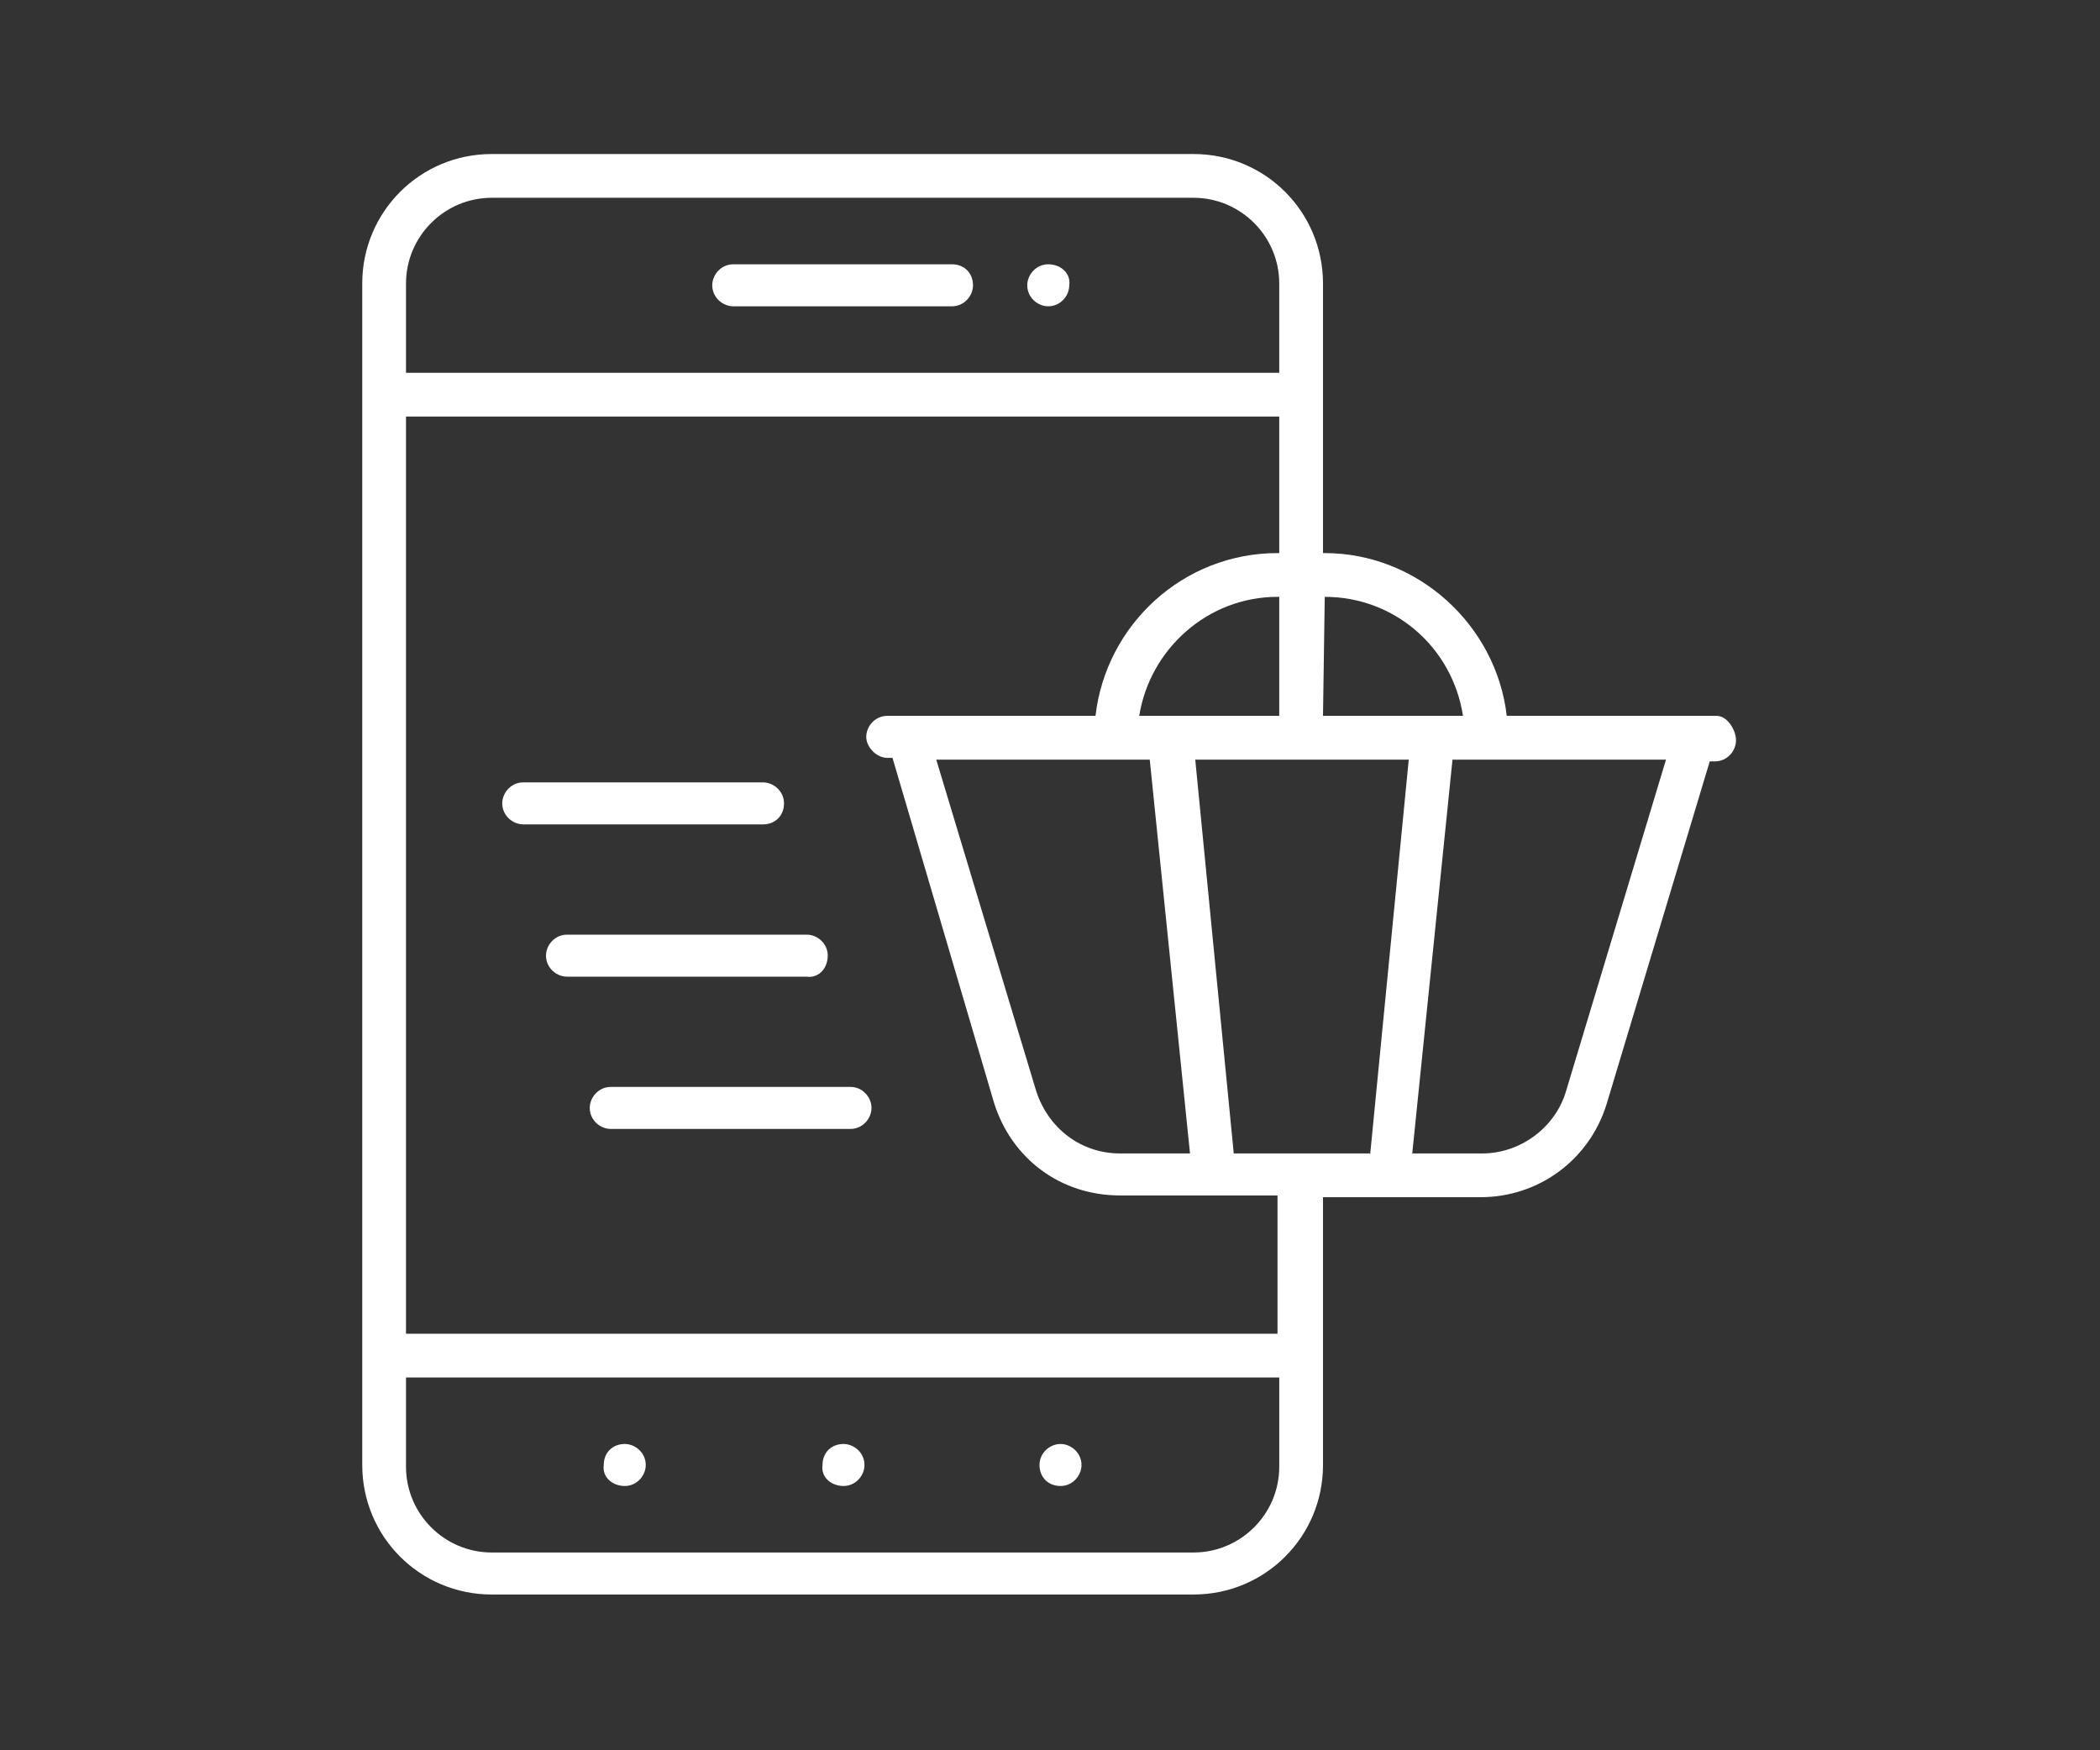 <?xml version="1.0" encoding="utf-8"?>
<!-- Generator: Adobe Illustrator 24.3.0, SVG Export Plug-In . SVG Version: 6.00 Build 0)  -->
<svg version="1.1" id="Layer_1" xmlns="http://www.w3.org/2000/svg" xmlns:xlink="http://www.w3.org/1999/xlink" x="0px" y="0px"
	 viewBox="0 0 120 100" style="enable-background:new 0 0 120 100;" xml:space="preserve">
<rect x="0" y="0" width="120" height="100" fill="#333333" stroke="none"/>
<style type="text/css">
	.st0{fill:#FFFFFF;}
</style>
<g>
	<path class="st0" d="M54.4,15.1H41.9c-0.7,0-1.2,0.6-1.2,1.2c0,0.7,0.6,1.2,1.2,1.2h12.5c0.7,0,1.2-0.6,1.2-1.2
		C55.6,15.6,55.1,15.1,54.4,15.1z"/>
	<path class="st0" d="M60.6,84.9c0.7,0,1.2-0.6,1.2-1.2c0-0.7-0.6-1.2-1.2-1.2s-1.2,0.5-1.2,1.2C59.4,84.4,59.9,84.9,60.6,84.9z"/>
	<path class="st0" d="M48.2,84.9c0.7,0,1.2-0.6,1.2-1.2c0-0.7-0.6-1.2-1.2-1.2c-0.7,0-1.2,0.5-1.2,1.2
		C46.9,84.4,47.5,84.9,48.2,84.9z"/>
	<path class="st0" d="M35.7,84.9c0.7,0,1.2-0.6,1.2-1.2c0-0.7-0.6-1.2-1.2-1.2c-0.7,0-1.2,0.5-1.2,1.2C34.4,84.4,35,84.9,35.7,84.9z
		"/>
	<path class="st0" d="M59.9,15.1c-0.7,0-1.2,0.6-1.2,1.2c0,0.7,0.6,1.2,1.2,1.2c0.7,0,1.2-0.6,1.2-1.2
		C61.2,15.6,60.6,15.1,59.9,15.1z"/>
	<path class="st0" d="M98.1,40.9h-1.2H86.1c-0.6-5.2-5.1-9.3-10.4-9.3h-0.1V16.2c0-4.1-3.3-7.4-7.4-7.4H28.1c-4.1,0-7.4,3.3-7.4,7.4
		v67.5c0,4.1,3.3,7.4,7.4,7.4h40.1c4.1,0,7.4-3.3,7.4-7.4V68.4h3.7h5.3c3.3,0,6.2-2.1,7.2-5.3l5.9-19.6h0.3c0.7,0,1.2-0.6,1.2-1.2
		S98.7,40.9,98.1,40.9z M75.7,34.1c4,0,7.3,2.9,7.9,6.8h-1.8h-6.2L75.7,34.1L75.7,34.1z M63.7,43.4h2L68,65.9h-4
		c-2.2,0-4.1-1.4-4.8-3.6l-5.7-18.9H63.7z M65.1,40.9c0.6-3.8,3.9-6.8,7.9-6.8h0.1v6.8h-6.2H65.1z M23.2,16.2c0-2.7,2.2-4.9,4.9-4.9
		h40.1c2.7,0,4.9,2.2,4.9,4.9v5.1H23.2V16.2z M73.1,83.8c0,2.7-2.2,4.9-4.9,4.9H28.1c-2.7,0-4.9-2.2-4.9-4.9v-5.1h49.9V83.8z
		 M73.1,76.2H23.2V23.8h49.9v7.8H73c-5.4,0-9.8,4.1-10.4,9.3H51.9h-1.2c-0.7,0-1.2,0.6-1.2,1.2s0.6,1.2,1.2,1.2H51L56.8,63
		c1,3.2,3.8,5.3,7.2,5.3h5.3h3.7V76.2z M70.5,65.9l-2.2-22.5h12.2l-2.2,22.5H70.5z M89.5,62.3c-0.6,2.1-2.6,3.6-4.8,3.6h-4L83,43.4
		h2h10.2L89.5,62.3z"/>
	<path class="st0" d="M44.8,45.9c0-0.7-0.6-1.2-1.2-1.2H29.9c-0.7,0-1.2,0.6-1.2,1.2c0,0.7,0.6,1.2,1.2,1.2h13.7
		C44.3,47.1,44.8,46.6,44.8,45.9z"/>
	<path class="st0" d="M47.3,54.6c0-0.7-0.6-1.2-1.2-1.2H32.4c-0.7,0-1.2,0.6-1.2,1.2c0,0.7,0.6,1.2,1.2,1.2h13.7
		C46.8,55.9,47.3,55.3,47.3,54.6z"/>
	<path class="st0" d="M48.6,62.1H34.9c-0.7,0-1.2,0.6-1.2,1.2c0,0.7,0.6,1.2,1.2,1.2h13.7c0.7,0,1.2-0.6,1.2-1.2
		C49.8,62.7,49.3,62.1,48.6,62.1z"/>
</g>
<g>
	<path class="st0" d="M-32.5,297h-80.3c-0.7,0-1.3,0.6-1.3,1.3v12.6V373c0,0.7,0.6,1.3,1.3,1.3h46.2c0.7,0,1.3-0.6,1.3-1.3
		c0-0.7-0.6-1.3-1.3-1.3h-44.9V312h77.8v59.8h-2.5c-0.7,0-1.3,0.6-1.3,1.3c0,0.7,0.6,1.3,1.3,1.3h3.8c0.7,0,1.3-0.6,1.3-1.3v-62.3
		v-12.6C-31.2,297.5-31.8,297-32.5,297z M-111.5,309.5v-10h77.8v10H-111.5z"/>
	<path class="st0" d="M-39.9,303.6c-0.2,0.2-0.4,0.6-0.4,0.9c0,0.3,0.1,0.6,0.4,0.9c0.2,0.2,0.6,0.4,0.9,0.4c0.3,0,0.7-0.1,0.9-0.4
		c0.2-0.2,0.4-0.6,0.4-0.9c0-0.3-0.1-0.7-0.4-0.9C-38.6,303.1-39.5,303.1-39.9,303.6z"/>
	<path class="st0" d="M-45.9,303.2c-0.7,0-1.3,0.6-1.3,1.3c0,0.7,0.6,1.3,1.3,1.3c0.7,0,1.3-0.6,1.3-1.3
		C-44.7,303.8-45.2,303.2-45.9,303.2z"/>
	<path class="st0" d="M-53.7,303.6c-0.2,0.2-0.4,0.6-0.4,0.9c0,0.3,0.1,0.7,0.4,0.9c0.2,0.2,0.6,0.4,0.9,0.4c0.3,0,0.7-0.1,0.9-0.4
		c0.2-0.2,0.4-0.6,0.4-0.9c0-0.3-0.1-0.7-0.4-0.9C-52.4,303.1-53.3,303.1-53.7,303.6z"/>
	<path class="st0" d="M-57.1,354.6c0,0-0.1-0.1-0.1-0.1c0,0-0.1-0.1-0.1-0.1c0,0-0.1,0-0.1,0c-0.1,0-0.2-0.1-0.2-0.1
		c-0.1,0-0.1,0-0.2,0c-0.1,0-0.2,0-0.2,0c-0.1,0-0.1,0-0.2,0c-0.1,0-0.1,0.1-0.2,0.1c-0.1,0-0.1,0.1-0.2,0.1c0,0-0.1,0-0.1,0.1
		c0,0-0.1,0.1-0.1,0.1c0,0-0.1,0.1-0.1,0.1c-3.7,6.3-10.6,10.3-18,10.3c-11.5,0-20.8-9.3-20.8-20.8c0-9.5,6.4-17.8,15.6-20.2
		c0.7-0.2,1.1-0.9,0.9-1.5c-0.2-0.7-0.9-1.1-1.5-0.9c-10.3,2.6-17.5,11.9-17.5,22.6c0,12.9,10.5,23.3,23.3,23.3
		c3.9,0,7.6-1,10.9-2.8l13.3,13.3c1.1,1.1,2.6,1.7,4.2,1.7c1.6,0,3-0.6,4.1-1.7l1.3-1.3c1.1-1.1,1.7-2.6,1.7-4.2
		c0-1.6-0.6-3-1.7-4.2L-57.1,354.6z M-44.9,375.1l-1.3,1.3c-1.3,1.3-3.5,1.3-4.7,0l-12.9-12.9c2.4-1.6,4.5-3.7,6.1-6.1l12.9,12.9
		c0.6,0.6,1,1.5,1,2.4C-43.9,373.6-44.3,374.4-44.9,375.1z"/>
	<path class="st0" d="M-86.8,334.5c1-1,2.1-1.8,3.3-2.4c0.6-0.3,0.8-1.1,0.5-1.7c-0.3-0.6-1.1-0.8-1.7-0.5c-1.4,0.8-2.7,1.7-3.9,2.9
		c-3.1,3.1-4.8,7.2-4.8,11.5c0,4.4,1.7,8.5,4.8,11.5c3.2,3.2,7.4,4.8,11.5,4.8c3.6,0,7.2-1.2,10.1-3.6c0.5-0.4,0.6-1.2,0.2-1.8
		c-0.4-0.5-1.2-0.6-1.8-0.2c-5.5,4.4-13.4,3.9-18.4-1C-92.2,348.7-92.2,339.9-86.8,334.5z"/>
	<path class="st0" d="M-62.1,353.5C-62.1,353.5-62.1,353.5-62.1,353.5c0.2,0.1,0.4,0.1,0.5,0.1c0,0,0,0,0,0l0,0l0,0c0,0,0,0,0,0
		c0.2,0,0.3,0,0.4-0.1c0,0,0,0,0.1,0l17.5-7.8c0.5-0.2,0.7-0.7,0.7-1.1v-18.2c0-0.1,0-0.2-0.1-0.3c0,0,0,0,0-0.1
		c0-0.1-0.1-0.2-0.1-0.2c0,0,0-0.1-0.1-0.1c0-0.1-0.1-0.1-0.2-0.2c0,0-0.1-0.1-0.1-0.1c0,0,0,0-0.1-0.1c0,0-0.1,0-0.1-0.1
		c0,0,0,0-0.1,0l-17.5-7.8c-0.3-0.1-0.7-0.1-1,0l-17.5,7.8c0,0,0,0-0.1,0c0,0-0.1,0-0.1,0c0,0,0,0-0.1,0.1c0,0-0.1,0.1-0.1,0.1
		c-0.1,0-0.1,0.1-0.1,0.2c0,0-0.1,0.1-0.1,0.1c0,0.1-0.1,0.1-0.1,0.2c0,0,0,0.1,0,0.1c0,0.1,0,0.2,0,0.3v18.2c0,0.5,0.3,0.9,0.7,1.1
		L-62.1,353.5z M-77.9,343.7v-15.5l5.3,2.4l9.7,4.3v15.5L-77.9,343.7z M-45.4,343.7l-15,6.7V335l15-6.7V343.7z M-61.6,332.8
		l-6.2-2.8l14.4-6.4l6.2,2.8L-61.6,332.8z M-61.6,319.9l5.2,2.3l-14.4,6.4l-5.2-2.3L-61.6,319.9z"/>
</g>
<g>
	<path class="st0" d="M-197.3,317.8c0-0.1,0-0.3-0.1-0.4c0,0,0,0,0-0.1c0-0.1-0.1-0.2-0.1-0.2l-7.8-10.2v-3.3c0-3.4-2.8-6.2-6.2-6.2
		h-53.6c-3.4,0-6.2,2.8-6.2,6.2v3.3l-7.8,10.2c-0.1,0.1-0.1,0.1-0.1,0.2c0,0,0,0,0,0.1c-0.1,0.1-0.1,0.3-0.1,0.4c0,0,0,0,0,0
		c0,4.1,3.5,7.5,7.9,7.5c0.1,0,0.1,0,0.2,0v33.1c0,3.4,2.8,6.2,6.2,6.2h18.7l-1,7.4c-4.2,1-8.2,2.8-11.6,5.3
		c-0.4,0.3-0.6,0.9-0.4,1.4c0.2,0.5,0.6,0.9,1.2,0.9h39.9c0.5,0,1-0.3,1.2-0.9c0.2-0.5,0-1.1-0.4-1.4c-3.4-2.5-7.4-4.3-11.6-5.3
		l-1-7.4h18.7c3.4,0,6.2-2.8,6.2-6.2v-33.1c0.1,0,0.1,0,0.2,0C-200.8,325.3-197.3,321.9-197.3,317.8
		C-197.3,317.8-197.3,317.8-197.3,317.8z M-218.3,307.3l4.5,9.3h-10.3l-2.3-9.3H-218.3z M-229,307.3l2.3,9.3h-10.5v-9.3H-229z
		 M-239.7,316.5h-10.5l2.3-9.3h8.2V316.5z M-252.7,316.5h-10.3l4.5-9.3h8.1L-252.7,316.5z M-253.2,319c-0.6,2.1-2.7,3.7-5.2,3.7
		c-2.5,0-4.6-1.6-5.2-3.7H-253.2z M-239.9,319c-0.6,2.1-2.7,3.7-5.2,3.7c-2.5,0-4.6-1.6-5.2-3.7H-239.9z M-226.6,319
		c-0.6,2.1-2.7,3.7-5.2,3.7c-2.5,0-4.6-1.6-5.2-3.7H-226.6z M-213.2,319c-0.6,2.1-2.7,3.7-5.2,3.7c-2.5,0-4.6-1.6-5.2-3.7H-213.2z
		 M-211,316.5l-4.5-9.3h7.4l7.1,9.3H-211z M-265.3,299.8h53.6c2.1,0,3.7,1.7,3.7,3.7v1.2h-9.6H-228h-10.4c0,0,0,0,0,0c0,0,0,0,0,0
		h-10.4h-10.5h-9.7v-1.2C-269,301.4-267.3,299.8-265.3,299.8z M-268.7,307.3h7.4l-4.5,9.3h-10L-268.7,307.3z M-276.9,319h10.5
		c-0.6,2.1-2.7,3.7-5.2,3.7C-274.2,322.8-276.3,321.2-276.9,319z M-254.1,377.1c9.4-5,22-5,31.3,0H-254.1z M-231.9,371.4
		c-4.3-0.7-8.7-0.7-13,0l1-6.8h11.1L-231.9,371.4z M-211.6,362.1h-20.2h-13.3h-20.2c-2.1,0-3.7-1.7-3.7-3.7v0h61.1v0
		C-207.9,360.4-209.6,362.1-211.6,362.1z M-248.9,354c0-1,0.8-1.9,1.9-1.9c1,0,1.9,0.8,1.9,1.9c0,1-0.8,1.9-1.9,1.9
		C-248.1,355.9-248.9,355-248.9,354z M-232.5,354c0-1,0.8-1.9,1.9-1.9c1,0,1.9,0.8,1.9,1.9c0,1-0.8,1.9-1.9,1.9
		C-231.6,355.9-232.5,355-232.5,354z M-227.4,338.5H-250l-1-3.7h24.3L-227.4,338.5z M-228,341l-0.8,3.7h-19.6l-1-3.7H-228z
		 M-207.9,355.9h-18.8c0.3-0.6,0.4-1.2,0.4-1.9c0-1.2-0.5-2.3-1.3-3.1l1-4.7c0,0,0,0,0,0l2.6-12.5v0l0.1-0.6
		c0.4-2.1,2.3-3.6,4.4-3.6c0.7,0,1.2-0.6,1.2-1.2c0-0.7-0.6-1.2-1.2-1.2c-3.1,0-5.9,2.1-6.7,5.1h-26.5c-0.4,0-0.8,0.2-1,0.5
		c-0.2,0.3-0.3,0.7-0.2,1.1l3.3,12.5c0.1,0.5,0.6,0.9,1.2,0.9h20l-0.5,2.5c-0.3,0-0.5-0.1-0.8-0.1c-2.4,0-4.4,2-4.4,4.4
		c0,0.7,0.2,1.3,0.4,1.9h-8.6c0.3-0.6,0.4-1.2,0.4-1.9c0-2.4-2-4.4-4.4-4.4c-2.4,0-4.4,2-4.4,4.4c0,0.7,0.2,1.3,0.4,1.9h-18v-31.1
		c1.6-0.6,3-1.6,3.9-3c1.4,2.1,3.9,3.5,6.7,3.5s5.2-1.4,6.7-3.5c1.4,2.1,3.9,3.5,6.7,3.5c2.8,0,5.2-1.4,6.7-3.5
		c1.4,2.1,3.9,3.5,6.7,3.5c2.8,0,5.3-1.4,6.7-3.5c1.4,2.1,3.9,3.5,6.7,3.5c2.8,0,5.2-1.4,6.6-3.4c0.9,1.4,2.3,2.4,3.9,3V355.9z
		 M-205.2,322.8c-2.5,0-4.6-1.6-5.2-3.7h10.5C-200.6,321.2-202.7,322.8-205.2,322.8z"/>
</g>
<g>
	<path class="st0" d="M-385.5,326.9c-0.3-0.9-1.1-1.6-2-1.7l-10-1.5l-4.5-9.1v0c-0.4-0.9-1.3-1.4-2.3-1.4c-1,0-1.8,0.5-2.3,1.4
		l-4.5,9.1l-10,1.5c-1,0.1-1.7,0.8-2,1.7c-0.3,0.9-0.1,1.9,0.6,2.6l7.3,7.1l-1.7,10c-0.2,0.9,0.2,1.9,1,2.5c0.4,0.3,1,0.5,1.5,0.5
		c0.4,0,0.8-0.1,1.2-0.3l9-4.7l9,4.7c0.9,0.4,1.9,0.4,2.6-0.2c0.8-0.6,1.2-1.5,1-2.5l-1.7-10l7.3-7.1
		C-385.4,328.8-385.2,327.8-385.5,326.9z M-395.5,334.6c-0.6,0.6-0.9,1.4-0.7,2.2l1.6,9.4l-8.5-4.5c-0.7-0.4-1.6-0.4-2.3,0l-8.5,4.5
		l1.6-9.4c0.1-0.8-0.1-1.6-0.7-2.2l-6.9-6.7l9.5-1.4c0.8-0.1,1.5-0.6,1.9-1.4l4.2-8.6l4.2,8.6c0.4,0.7,1.1,1.3,1.9,1.4l9.5,1.4
		L-395.5,334.6z"/>
	<path class="st0" d="M-364.9,357.9l8.1-16.2c0.2-0.4,0.2-1-0.1-1.4c-0.3-0.4-0.7-0.7-1.2-0.7h-15.2v-22.8c0-0.5-0.3-1-0.7-1.2
		l-22.6-13c-4.8-2.8-10.7-2.8-15.5,0l-22.6,13c-0.4,0.3-0.7,0.7-0.7,1.2v22.8h-15.2c-0.5,0-1,0.3-1.2,0.7c-0.3,0.4-0.3,1-0.1,1.4
		l8.1,16.2l-8.1,16.2c-0.2,0.4-0.2,1,0.1,1.4c0.3,0.4,0.7,0.7,1.2,0.7h27.6c0.1,0,0.2,0,0.3,0c0.1,0,0.1,0,0.1-0.1
		c0.1,0,0.1,0,0.2-0.1c0.1-0.1,0.2-0.1,0.3-0.2c0.1,0,0.1-0.1,0.1-0.1c0.1-0.1,0.1-0.2,0.2-0.3c0-0.1,0.1-0.1,0.1-0.2
		c0.1-0.2,0.1-0.3,0.1-0.5v-14.9l9.4,5.4c2.4,1.4,5.1,2.1,7.7,2.1c2.7,0,5.3-0.7,7.7-2.1l9.4-5.4v14.9c0,0.2,0,0.4,0.1,0.5
		c0,0.1,0.1,0.1,0.1,0.2c0.1,0.1,0.1,0.2,0.2,0.3c0,0,0.1,0.1,0.1,0.1c0.1,0.1,0.2,0.1,0.3,0.2c0.1,0,0.1,0.1,0.2,0.1
		c0,0,0.1,0,0.1,0.1c0.1,0,0.2,0,0.3,0h27.6c0.5,0,1-0.3,1.2-0.7c0.3-0.4,0.3-1,0.1-1.4L-364.9,357.9z M-448.1,373.3l7.4-14.7
		c0.2-0.4,0.2-0.9,0-1.3l-7.4-14.7h12.8v8.5c0,0,0,0.1,0,0.1c0,0.1,0,0.1,0,0.2c0,0.1,0,0.2,0.1,0.3c0,0,0,0.1,0,0.1l10,21.7H-448.1
		z M-424.3,368.2l-6.3-13.7l1.6,0.9l4.7,2.7V368.2z M-398,362.8c-3.9,2.2-8.7,2.2-12.6,0l-14.9-8.6v0l-6.9-4v-32.5l21.8-12.6v0
		c3.9-2.2,8.7-2.2,12.6,0l21.8,12.6v32.5l-5.9,3.4l0,0L-398,362.8z M-384.3,358.2l6.3-3.7l-6.3,13.7V358.2z M-383.4,373.3l10-21.7
		c0,0,0-0.1,0-0.1c0-0.1,0.1-0.2,0.1-0.3c0-0.1,0-0.1,0-0.2c0,0,0-0.1,0-0.1v-8.5h12.8l-7.4,14.7c-0.2,0.4-0.2,0.9,0,1.3l7.4,14.7
		H-383.4z"/>
</g>
<g>
	<path class="st0" d="M792.4,297.3h-71.8c-3.5,0-6.4,2.9-6.4,6.4v7.7v48.9c0,3.6,2.9,6.5,6.5,6.5h6.3c0.7,0,1.3-0.6,1.3-1.3
		s-0.6-1.3-1.3-1.3h-6.3c-2.2,0-3.9-1.8-3.9-3.9v-47.6h79.5v47.6c0,2.2-1.8,3.9-3.9,3.9H786c-0.7,0-1.3,0.6-1.3,1.3s0.6,1.3,1.3,1.3
		h6.3c3.6,0,6.5-2.9,6.5-6.5v-48.9v-7.7C798.8,300.2,796,297.3,792.4,297.3z M716.8,310.1v-6.4c0-2.1,1.7-3.8,3.8-3.8h71.8
		c2.1,0,3.8,1.7,3.8,3.8v6.4H716.8z"/>
	<path class="st0" d="M789.9,304.1c-0.2,0.2-0.4,0.6-0.4,0.9c0,0.3,0.1,0.7,0.4,0.9c0.2,0.2,0.6,0.4,0.9,0.4c0.3,0,0.7-0.1,0.9-0.4
		c0.2-0.2,0.4-0.6,0.4-0.9c0-0.3-0.1-0.7-0.4-0.9C791.3,303.6,790.4,303.6,789.9,304.1z"/>
	<path class="st0" d="M783.8,303.7c-0.7,0-1.3,0.6-1.3,1.3c0,0.7,0.6,1.3,1.3,1.3c0.7,0,1.3-0.6,1.3-1.3
		C785.1,304.3,784.5,303.7,783.8,303.7z"/>
	<path class="st0" d="M775.8,304.1c-0.2,0.2-0.4,0.6-0.4,0.9c0,0.3,0.1,0.7,0.4,0.9c0.2,0.2,0.6,0.4,0.9,0.4c0.3,0,0.7-0.1,0.9-0.4
		c0.2-0.2,0.4-0.6,0.4-0.9c0-0.3-0.1-0.7-0.4-0.9C777.2,303.6,776.3,303.6,775.8,304.1z"/>
	<path class="st0" d="M756.6,323.9c-15,0-27.3,12.2-27.3,27.3c0,15,12.2,27.3,27.3,27.3c15,0,27.3-12.2,27.3-27.3
		C783.8,336.1,771.6,323.9,756.6,323.9z M756.6,375.9c-13.6,0-24.7-11.1-24.7-24.7c0-13.6,11.1-24.7,24.7-24.7
		c13.6,0,24.7,11.1,24.7,24.7C781.3,364.8,770.2,375.9,756.6,375.9z"/>
	<g>
		<path class="st0" d="M775.4,340.4c0,0,0-0.1,0-0.1c0,0-0.1-0.1-0.1-0.1c-1.9-3.2-4.6-5.9-7.8-7.8c0,0-0.1-0.1-0.1-0.1
			c0,0-0.1,0-0.1,0c-3.2-1.8-6.8-2.9-10.8-2.9c-0.9,0-1.8,0.1-2.7,0.2l0,0c-0.6,0.2-1.3,0.3-2,0.3c-0.2,0.1-0.3,0.1-0.5,0.2l0,0
			c-2,0.5-3.8,1.2-5.5,2.2c0,0-0.1,0-0.1,0c0,0-0.1,0.1-0.1,0.1c-3.2,1.9-5.9,4.6-7.8,7.8c0,0-0.1,0.1-0.1,0.1c0,0,0,0.1,0,0.1
			c-1.8,3.2-2.9,6.8-2.9,10.8c0,3.9,1.1,7.6,2.9,10.7c0,0,0,0.1,0,0.1c0,0.1,0.1,0.1,0.1,0.2c1.9,3.2,4.5,5.8,7.7,7.7
			c0,0,0.1,0.1,0.1,0.1c0,0,0.1,0,0.2,0.1c3,1.7,6.6,2.8,10.3,2.8c0,0,0,0,0,0c0.1,0,0.3,0,0.4,0c0.3,0,0.6,0,0.9,0c0,0,0,0,0.1,0
			c0.1,0,0.1,0,0.2,0c0.4,0,0.7-0.1,1.1-0.1c0,0,0,0,0.1,0c0,0,0-0.1,0-0.1c3.1-0.3,5.9-1.3,8.5-2.7c0.1,0,0.1,0,0.2-0.1
			c0,0,0.1-0.1,0.1-0.1c3.2-1.9,5.8-4.5,7.7-7.7c0-0.1,0.1-0.1,0.1-0.2c0,0,0-0.1,0-0.1c1.8-3.2,2.9-6.8,2.9-10.8
			C778.3,347.2,777.2,343.6,775.4,340.4z M773.7,359.6l-0.9-0.5c-0.6-0.4-1.4-0.1-1.8,0.5c-0.4,0.6-0.1,1.4,0.5,1.8l0.9,0.5
			c-1.4,2.1-3.2,3.8-5.2,5.2l-0.5-0.9c-0.4-0.6-1.1-0.8-1.8-0.5c-0.6,0.4-0.8,1.1-0.5,1.8l0.5,0.9c-2.2,1.1-4.6,1.7-7.2,1.9v-2.3
			c0-0.7-0.6-1.3-1.3-1.3c-0.7,0-1.3,0.6-1.3,1.3v2.3c-2.6-0.2-5-0.8-7.2-1.9l0.5-0.9c0.4-0.6,0.1-1.4-0.5-1.8
			c-0.6-0.4-1.4-0.1-1.8,0.5l-0.5,0.9c-2.1-1.4-3.9-3.2-5.2-5.2l0.9-0.5c0.6-0.4,0.8-1.1,0.5-1.8c-0.4-0.6-1.1-0.8-1.8-0.5l-0.9,0.5
			c-1.1-2.2-1.7-4.6-1.9-7.2h2.3c0.7,0,1.3-0.6,1.3-1.3c0-0.7-0.6-1.3-1.3-1.3h-2.3c0.2-2.6,0.8-5,1.9-7.2l0.9,0.5
			c0.2,0.1,0.4,0.2,0.6,0.2c0.4,0,0.9-0.2,1.1-0.6c0.4-0.6,0.1-1.4-0.5-1.8l-0.9-0.5c1.4-2.1,3.2-3.8,5.2-5.2l0.5,0.9
			c0.2,0.4,0.7,0.6,1.1,0.6c0.2,0,0.4-0.1,0.6-0.2c0.6-0.4,0.8-1.1,0.5-1.8l-0.5-0.9c2.2-1.1,4.6-1.7,7.2-1.9v2.3
			c0,0.7,0.6,1.3,1.3,1.3c0.7,0,1.3-0.6,1.3-1.3v-2.3c2.6,0.2,5,0.8,7.2,1.9l-0.5,0.9c-0.4,0.6-0.1,1.4,0.5,1.8
			c0.2,0.1,0.4,0.2,0.6,0.2c0.4,0,0.9-0.2,1.1-0.6l0.5-0.9c2.1,1.4,3.9,3.2,5.2,5.2l-0.9,0.5c-0.6,0.4-0.8,1.1-0.5,1.8
			c0.2,0.4,0.7,0.6,1.1,0.6c0.2,0,0.4-0.1,0.6-0.2l0.9-0.5c1.1,2.2,1.7,4.6,1.9,7.2h-2.3c-0.7,0-1.3,0.6-1.3,1.3
			c0,0.7,0.6,1.3,1.3,1.3h2.3C775.5,355,774.8,357.4,773.7,359.6z"/>
		<path class="st0" d="M756.6,352.4h7.4c0.7,0,1.3-0.6,1.3-1.3c0-0.7-0.6-1.3-1.3-1.3h-6.2v-8.2c0-0.7-0.6-1.3-1.3-1.3
			c-0.7,0-1.3,0.6-1.3,1.3v9.5C755.3,351.8,755.9,352.4,756.6,352.4z"/>
	</g>
</g>
</svg>
